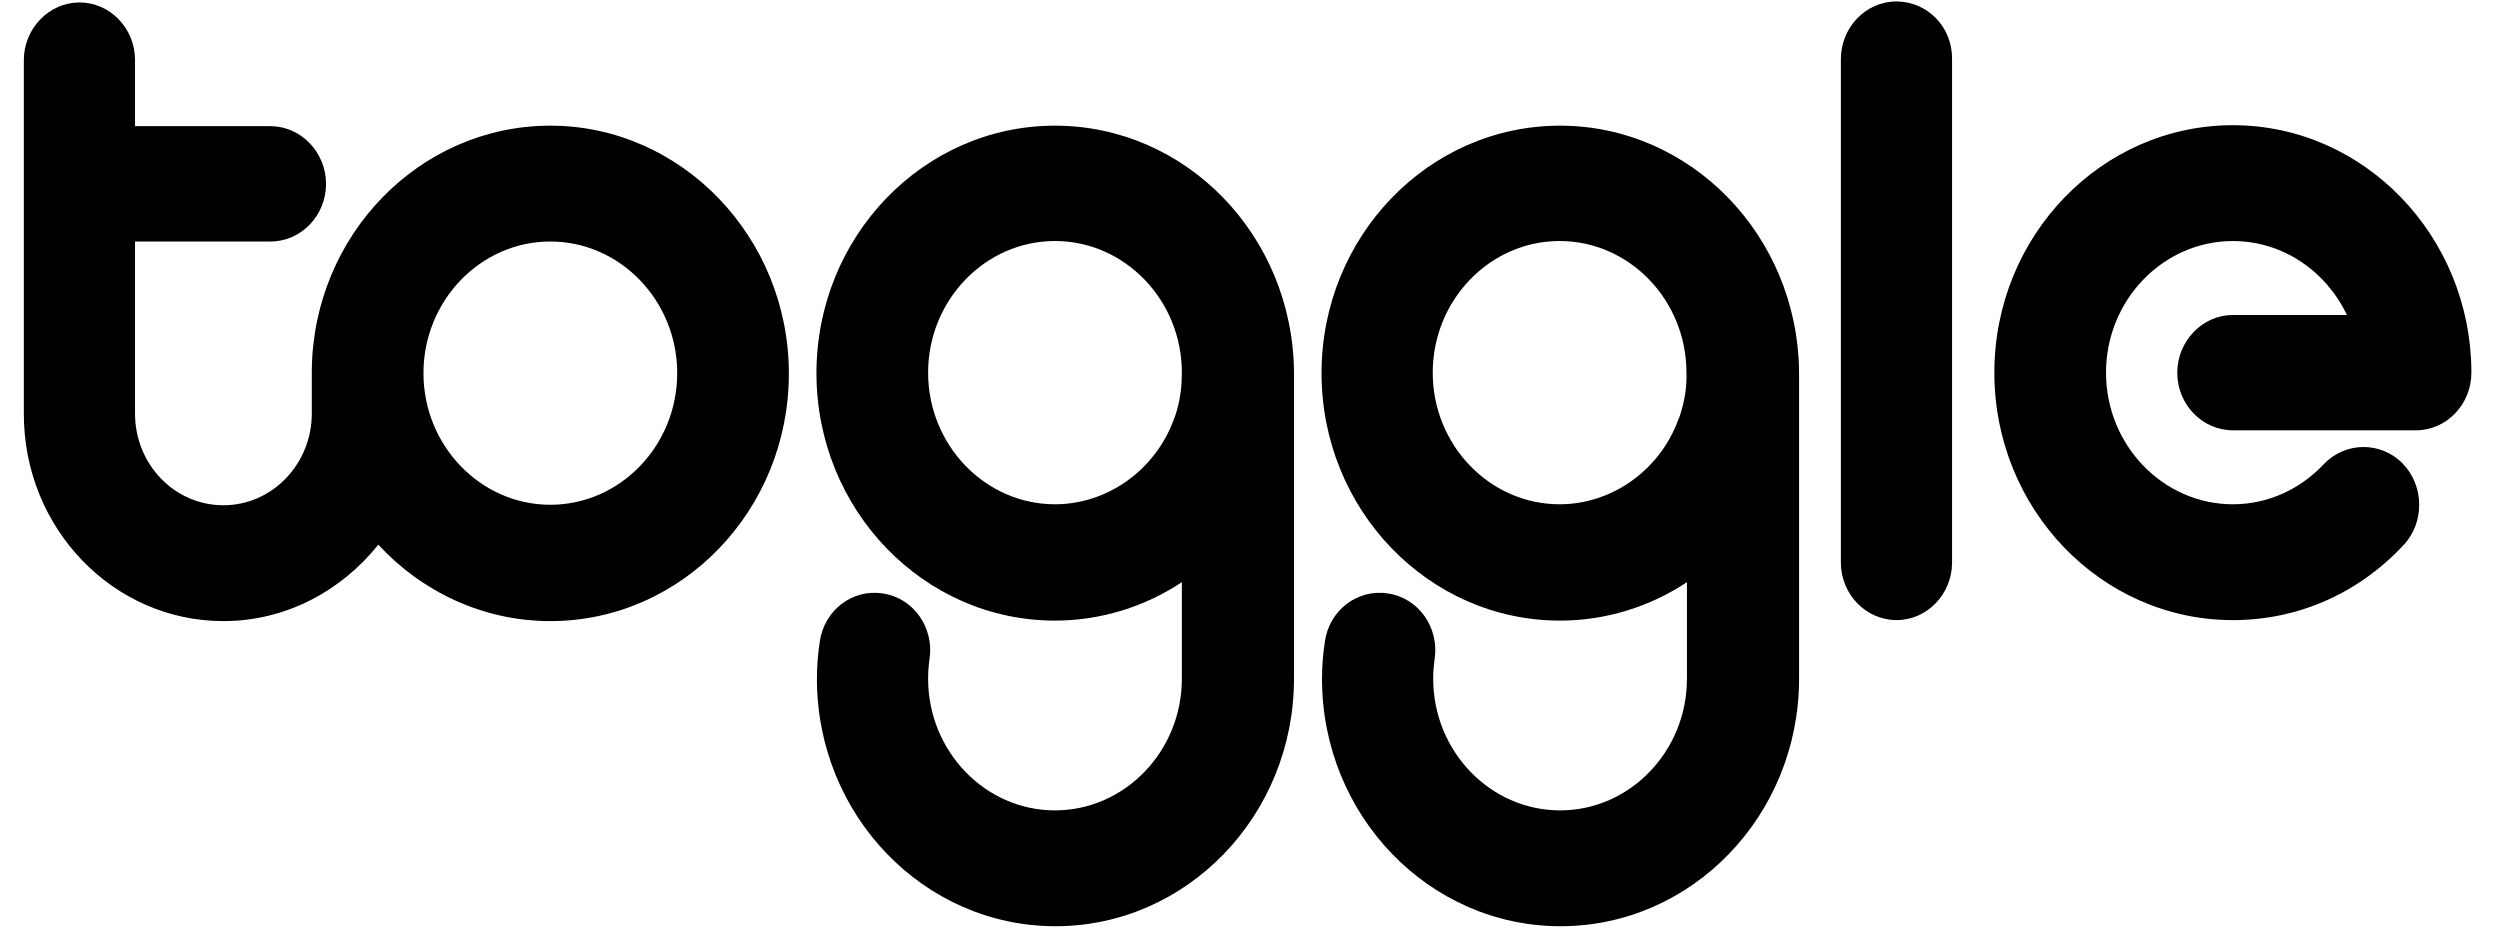 <svg width="86" height="32" viewBox="0 0 86 32" fill="none" xmlns="http://www.w3.org/2000/svg">
<g clip-path="url(#clip0_2885_21492)">
<path d="M65.239 0.05C64.176 0.05 63.326 0.949 63.326 2.034V19.347C63.326 20.45 64.192 21.331 65.239 21.331C66.301 21.331 67.151 20.433 67.151 19.347V2.034C67.167 0.932 66.301 0.05 65.239 0.05Z" fill="black"/>
<path d="M36.291 4.323C31.764 4.323 28.086 8.139 28.086 12.836C28.086 17.533 31.764 21.349 36.291 21.349C37.861 21.349 39.381 20.874 40.656 20.026V23.349C40.656 25.842 38.694 27.877 36.291 27.877C33.889 27.877 31.927 25.842 31.927 23.349C31.927 23.112 31.944 22.892 31.976 22.671C32.14 21.586 31.42 20.569 30.374 20.416C29.328 20.246 28.348 20.992 28.2 22.078C28.135 22.502 28.102 22.926 28.102 23.349C28.102 28.047 31.78 31.862 36.308 31.862C40.836 31.862 44.513 28.047 44.513 23.349V12.836C44.513 12.819 44.513 12.802 44.513 12.785C44.464 8.105 40.803 4.323 36.291 4.323ZM40.492 14.091C40.46 14.21 40.427 14.311 40.378 14.43C39.74 16.177 38.09 17.347 36.291 17.347C33.889 17.347 31.927 15.312 31.927 12.819C31.927 10.326 33.889 8.291 36.291 8.291C38.694 8.291 40.656 10.326 40.656 12.819C40.656 13.26 40.607 13.684 40.492 14.091Z" fill="black"/>
<path d="M53.666 4.323C49.139 4.323 45.461 8.139 45.461 12.836C45.461 17.533 49.139 21.349 53.666 21.349C55.236 21.349 56.756 20.874 58.031 20.026V23.349C58.031 25.842 56.069 27.877 53.666 27.877C51.264 27.877 49.302 25.842 49.302 23.349C49.302 23.129 49.319 22.892 49.351 22.671C49.515 21.586 48.795 20.569 47.749 20.416C46.703 20.246 45.722 20.992 45.575 22.078C45.51 22.502 45.477 22.926 45.477 23.349C45.477 28.047 49.155 31.862 53.683 31.862C58.211 31.862 61.888 28.047 61.888 23.349V12.836C61.888 12.819 61.888 12.802 61.888 12.785C61.839 8.105 58.161 4.323 53.666 4.323ZM57.851 14.091C57.818 14.21 57.785 14.328 57.736 14.43C57.099 16.177 55.448 17.347 53.65 17.347C51.247 17.347 49.286 15.312 49.286 12.819C49.286 10.326 51.247 8.291 53.65 8.291C56.053 8.291 58.014 10.326 58.014 12.819C58.031 13.26 57.965 13.684 57.851 14.091Z" fill="black"/>
<path d="M18.931 4.323C14.436 4.323 10.775 8.088 10.726 12.734C10.726 12.768 10.726 12.802 10.726 12.836V14.226C10.726 15.956 9.369 17.381 7.685 17.381C6.002 17.381 4.645 15.973 4.645 14.226V8.308H9.304C10.366 8.308 11.216 7.41 11.216 6.324C11.216 5.239 10.35 4.34 9.304 4.34H4.645V2.068C4.645 0.966 3.779 0.084 2.733 0.084C1.687 0.084 0.82 0.983 0.82 2.068V14.243C0.82 18.178 3.893 21.366 7.685 21.366C9.827 21.366 11.739 20.331 13.014 18.737C14.502 20.348 16.61 21.366 18.931 21.366C23.459 21.366 27.137 17.55 27.137 12.853C27.137 8.156 23.443 4.323 18.931 4.323ZM18.931 17.364C16.529 17.364 14.567 15.329 14.567 12.836C14.567 10.343 16.529 8.308 18.931 8.308C21.334 8.308 23.296 10.343 23.296 12.836C23.296 15.329 21.334 17.364 18.931 17.364Z" fill="black"/>
<path d="M74.898 12.819C74.898 13.921 75.765 14.803 76.811 14.803H83.104C84.166 14.803 85.016 13.905 85.016 12.819C85.016 12.802 85.016 12.785 85.016 12.768C84.984 8.105 81.322 4.307 76.811 4.307C72.283 4.307 68.606 8.122 68.606 12.819C68.606 17.517 72.283 21.332 76.811 21.332C79.05 21.332 81.126 20.416 82.679 18.754C83.415 17.974 83.398 16.703 82.646 15.94C81.894 15.176 80.668 15.193 79.933 15.973C79.099 16.855 77.988 17.347 76.811 17.347C74.408 17.347 72.447 15.312 72.447 12.819C72.447 10.326 74.408 8.292 76.811 8.292C78.527 8.292 80.015 9.326 80.734 10.835H76.811C75.765 10.835 74.898 11.734 74.898 12.819Z" fill="black"/>
</g>
<defs>
<clipPath id="clip0_2885_21492">
<rect width="84.344" height="31.88" fill="white" transform="translate(0.82 0.05)"/>
</clipPath>
</defs>
</svg>
